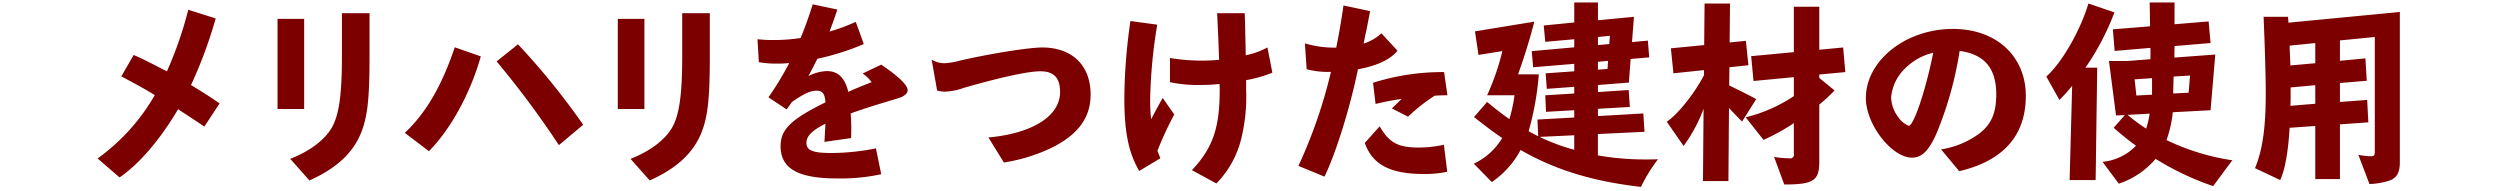 <svg xmlns="http://www.w3.org/2000/svg" width="446" height="34" viewBox="0 0 446 34">
  <defs>
    <style>
      .cls-1 {
        fill: #7d0000;
        fill-rule: evenodd;
      }
    </style>
  </defs>
  <path id="サイエンスホームとの出会い_のコピー" data-name="サイエンスホームとの出会い のコピー" class="cls-1" d="M21.329,31.652c3.493-2.375,7.23-6.73,10.443-12.166,1.921,1.26,2.445,1.584,4.681,3.1l2.724-4.14c-1.886-1.3-3.039-2.016-5.1-3.276a79.379,79.379,0,0,0,4.4-11.878L33.588,1.74a67.939,67.939,0,0,1-3.807,10.979c-0.873-.432-1.712-0.863-2.969-1.512-1.153-.576-1.956-0.972-2.969-1.4l-2.2,3.816c1.013,0.539,2.026,1.08,3,1.619,1.188,0.648,2.1,1.188,2.969,1.728a35.928,35.928,0,0,1-10.2,11.3ZM49.513,3.36V19.45h4.75V3.36h-4.75ZM61,2.353v7.739c0,6.8-.524,10.4-1.781,12.634-1.257,2.2-3.877,4.212-7.44,5.615l3.423,3.852c4.82-2.159,7.788-4.9,9.256-8.6,1.118-2.844,1.467-6.084,1.467-13.535v-7.7H61ZM81.127,8.436C78.821,15.311,75.957,20.206,72.22,23.7l4.3,3.275c3.947-4,7.4-10.366,9.255-16.918Zm7.474,2.52A164.691,164.691,0,0,1,99.708,25.894l4.332-3.636A127.787,127.787,0,0,0,92.408,7.9ZM110.214,3.36V19.45h4.75V3.36h-4.75Zm11.492-1.008v7.739c0,6.8-.524,10.4-1.782,12.634-1.257,2.2-3.877,4.212-7.439,5.615l3.423,3.852c4.82-2.159,7.788-4.9,9.256-8.6,1.117-2.844,1.466-6.084,1.466-13.535v-7.7h-4.924Zm34.561,24.116a41.1,41.1,0,0,1-7.929.828c-3.353,0-4.47-.468-4.47-1.8,0-1.225,1.013-2.232,3.388-3.42l-0.175,3.239,4.751-.685c0.034-.827.034-1.223,0.034-1.726,0-1.045-.034-1.549-0.105-2.664,1.468-.54,3.424-1.187,5.694-1.872,3.492-1.044,3.492-1.044,3.982-1.439a1.058,1.058,0,0,0,.488-0.828c0-.9-1.536-2.411-4.715-4.571l-3.318,1.584a6.186,6.186,0,0,1,1.607,1.547c-1.677.648-3,1.188-4.157,1.728-0.628-2.519-1.816-3.707-3.842-3.707a7.63,7.63,0,0,0-3.283.9c0.559-1.044,1.118-2.124,1.607-3.1A44.212,44.212,0,0,0,154.1,7.859L152.669,3.9a33.433,33.433,0,0,1-4.68,1.728c0.594-1.584.839-2.268,1.4-3.923l-4.4-.936c-0.663,2.124-1.361,4.1-2.165,6.011a31.114,31.114,0,0,1-4.75.36A26.708,26.708,0,0,1,135.136,7l0.244,4.1a19.918,19.918,0,0,0,3.284.252,20.042,20.042,0,0,0,2.13-.108,53.259,53.259,0,0,1-3.7,6.119l3.248,2.159,0.943-1.331c2.061-1.44,3.283-2.016,4.4-2.016,1.048,0,1.467.54,1.572,2.087-6.148,3.024-8,4.824-8,7.811,0,4,3.109,5.759,10.095,5.759a33.691,33.691,0,0,0,7.858-.756Zm10.912-10.33a4.517,4.517,0,0,0,1.4.216,11.228,11.228,0,0,0,3.389-.685c6.636-1.907,11.456-2.951,13.621-2.951,2.41,0,3.528,1.152,3.528,3.708,0,4.283-4.925,7.379-12.784,8.1l2.76,4.463a30.536,30.536,0,0,0,8.592-2.663c4.68-2.34,6.881-5.363,6.881-9.467,0-5.183-3.284-8.387-8.627-8.387-2.446,0-9.152,1.079-14.705,2.339a11.867,11.867,0,0,1-2.759.469,4.473,4.473,0,0,1-2.271-.648ZM217,32.732a17.2,17.2,0,0,0,4.575-8.6,30.955,30.955,0,0,0,.735-8.1V14.3a23.381,23.381,0,0,0,4.679-1.332l-0.873-4.5a14.516,14.516,0,0,1-3.877,1.4c-0.035-2.016-.035-2.051-0.07-3.167L222.134,4.62c-0.035-1.188-.071-1.944-0.071-2.268h-4.924c0.174,3.635.245,5.291,0.349,8.315a29.661,29.661,0,0,1-3.039.143,33.25,33.25,0,0,1-5.727-.467v4.318a23.513,23.513,0,0,0,5.239.5,31.844,31.844,0,0,0,3.6-.18c0.035,0.432.035,0.649,0.035,1.008,0,6.84-1.223,10.4-4.96,14.363Zm-9.989-4.5c-0.14-.323-0.175-0.467-0.524-1.331a60.076,60.076,0,0,1,3-6.479l-2.061-2.951c-0.908,1.619-1.536,2.771-2.061,3.815a29.457,29.457,0,0,1-.175-3.563A90.337,90.337,0,0,1,206.451,4.4l-4.785-.648A100.23,100.23,0,0,0,200.583,17.4c0,6.155.733,9.791,2.654,13.1Zm29.276,3.276c2.026-4.14,4.54-12.2,5.973-19.149,3.387-.612,5.762-1.729,7.055-3.313l-2.864-3.1a8.715,8.715,0,0,1-3.179,1.836l0.14-.72c0.07-.36.21-1.008,0.419-1.98,0.245-1.26.489-2.52,0.594-3.1l-4.75-1.008c-0.349,2.556-.873,5.471-1.292,7.523a18.722,18.722,0,0,1-5.589-.756l0.314,4.608a14.642,14.642,0,0,0,4.331.468,87.5,87.5,0,0,1-5.8,16.775ZM251.2,20.818a31.209,31.209,0,0,1,4.75-3.744C257.138,17,257.277,17,258.221,17l-0.594-4.139a41.016,41.016,0,0,0-12.679,1.907l0.454,3.78a45.3,45.3,0,0,1,4.646-.9c-0.594.576-1.153,1.152-1.747,1.691Zm-7.719,4.68c1.363,3.887,4.54,5.543,10.583,5.543a19.09,19.09,0,0,0,4.122-.4l-0.594-4.823a20.8,20.8,0,0,1-4.541.5c-3.632,0-5.238-.864-6.915-3.779Zm41.588-1.584,8.313-.4-0.21-3.275-8.1.468v-1.3l5.693-.324-0.209-3.023-5.484.36V15.166l5.519-.432,0.313-4.211,3.319-.288-0.244-2.988-2.83.252L291.5,3l-6.426.612V0.444h-4.226V4.008l-5.449.54,0.28,2.916L280.843,7v1.44l-7.579.684L273.508,12l7.335-.612v1.332l-5.1.36,0.21,2.771,4.89-.36v1.188L275.674,17l0.139,2.952,5.03-.288v1.3l-6.567.36,0.14,2.987-1.711-.9a50.529,50.529,0,0,0,1.816-10.151h-3.7c1.013-2.808,2.1-6.227,2.9-9.395L263.135,5.592,263.764,9.8l4.26-.684A43.228,43.228,0,0,1,265.3,17h4.889a28.732,28.732,0,0,1-.908,4.248c-1.082-.72-2.688-1.98-3.981-3.06l-2.34,2.7c2.165,1.691,3.7,2.843,5.029,3.742a11.642,11.642,0,0,1-5.064,4.572l3.214,3.275a16.052,16.052,0,0,0,5.133-5.723c6.113,3.527,12.889,5.615,21.481,6.586a27.577,27.577,0,0,1,3.039-4.931c-1.014.036-1.5,0.036-2.1,0.036a48.713,48.713,0,0,1-8.627-.721V23.914Zm-4.226,2.807a35.458,35.458,0,0,1-6.183-2.3l6.183-.289v2.592Zm4.226-14.289v-1.4l1.816-.18-0.105,1.439Zm2.13-6.048-0.1,1.476-2.026.18V6.6ZM318.31,32.912c5.239,0,6.252-.684,6.252-4.1V18.658a30.722,30.722,0,0,0,2.724-2.52l-2.724-2.232V13.295l4.645-.432-0.385-4.392-4.26.4V1.2h-4.541V9.3l-7.615.721,0.42,4.428,7.195-.685v3.384a26.964,26.964,0,0,1-8.592,3.779l3.178,4.031a36.922,36.922,0,0,0,5.414-2.987v5.436a0.672,0.672,0,0,1-.838.827,14.261,14.261,0,0,1-2.69-.252Zm-14.5-.611h4.541l0.1-13.031c1.886,1.98,1.956,2.053,2.34,2.412l2.514-4c-0.977-.54-1.431-0.756-2.41-1.26q-1.99-.971-2.409-1.188L308.529,12l3.389-.36-0.454-4.355-2.9.288,0.071-6.947h-4.541l-0.07,7.415-5.938.576,0.454,4.464,5.449-.576v0.9c-1.641,3.2-4.61,6.947-6.636,8.316l3,4.319a27.471,27.471,0,0,0,3.563-6.623Zm45.72-1.764c7.859-1.836,11.875-6.371,11.875-13.427,0-7.091-5.273-11.95-12.992-11.95-8.453,0-15.543,5.65-15.543,12.346,0,4.68,4.61,10.619,8.243,10.619,1.711,0,2.969-1.224,4.3-4.176A64.111,64.111,0,0,0,349.6,9.084c4.436,0.611,6.532,3.1,6.532,7.738,0,3.275-.839,5.256-2.9,6.911a15.432,15.432,0,0,1-6.95,2.916Zm-4.645-21.13c-1.292,6.516-3.458,13.03-4.366,13.03a4.124,4.124,0,0,1-1.851-1.512,6.122,6.122,0,0,1-1.292-3.563,8.164,8.164,0,0,1,2.444-5.111A10.542,10.542,0,0,1,344.889,9.407Zm53.358,19.186a40.921,40.921,0,0,1-11.736-3.6,21.222,21.222,0,0,0,1.118-4.969l6.741-.359,0.838-9.935-7.3.54,0.035-2.052,6.427-.54-0.349-3.852-6.078.5V0.444h-4.435l0.069,4.248-6.636.54,0.315,3.852,6.391-.541v2.016l-4.156.324h-3.249L377.5,20.6l1.571-.071-1.99,2.268c1.292,1.151,2.969,2.483,3.982,3.2a9.6,9.6,0,0,1-5.973,2.879l2.9,3.888a14.575,14.575,0,0,0,6.567-4.428A49.312,49.312,0,0,0,394.824,33.2Zm-14.739-8.315a17.393,17.393,0,0,1-.629,2.664,32.459,32.459,0,0,1-3.318-2.447Zm-2.375-3.238-0.315-2.881,3.109-.215v2.951Zm9.569-3.565-0.244,3.061-2.759.143,0.07-3.024Zm-21.48,18.646h4.645l0.279-20.05h-2.094a45.9,45.9,0,0,0,5.169-9.863l-4.646-1.584c-1.431,4.859-4.82,10.691-7.51,13.03l2.341,4.176a31.517,31.517,0,0,0,2.27-2.52Zm53.5,0.719a14.122,14.122,0,0,0,3.527-.611c1.327-.468,1.886-1.4,1.886-3.275V2.136L408.261,4.044,408.19,3h-4.365c0.279,6.7.384,10.906,0.384,13.822,0,5.939-.594,10.079-1.921,13.175l4.506,2.124c0.838-1.836,1.4-4.824,1.676-9.323l4.576-.324V31.94h4.4V22.186l5.065-.359-0.209-4-4.856.36V14.807l4.785-.4-0.244-3.994-4.541.432V7.212l6.217-.612V27.081c0,0.612-.14.792-0.663,0.792a12.153,12.153,0,0,1-2.271-.252ZM408.609,18.874c0.036-.792.036-1.116,0.036-1.764V15.6l4.4-.4v3.311Zm0-7.2c-0.034-.756-0.1-2.16-0.139-3.528l4.576-.468v3.6Z"/>
</svg>
